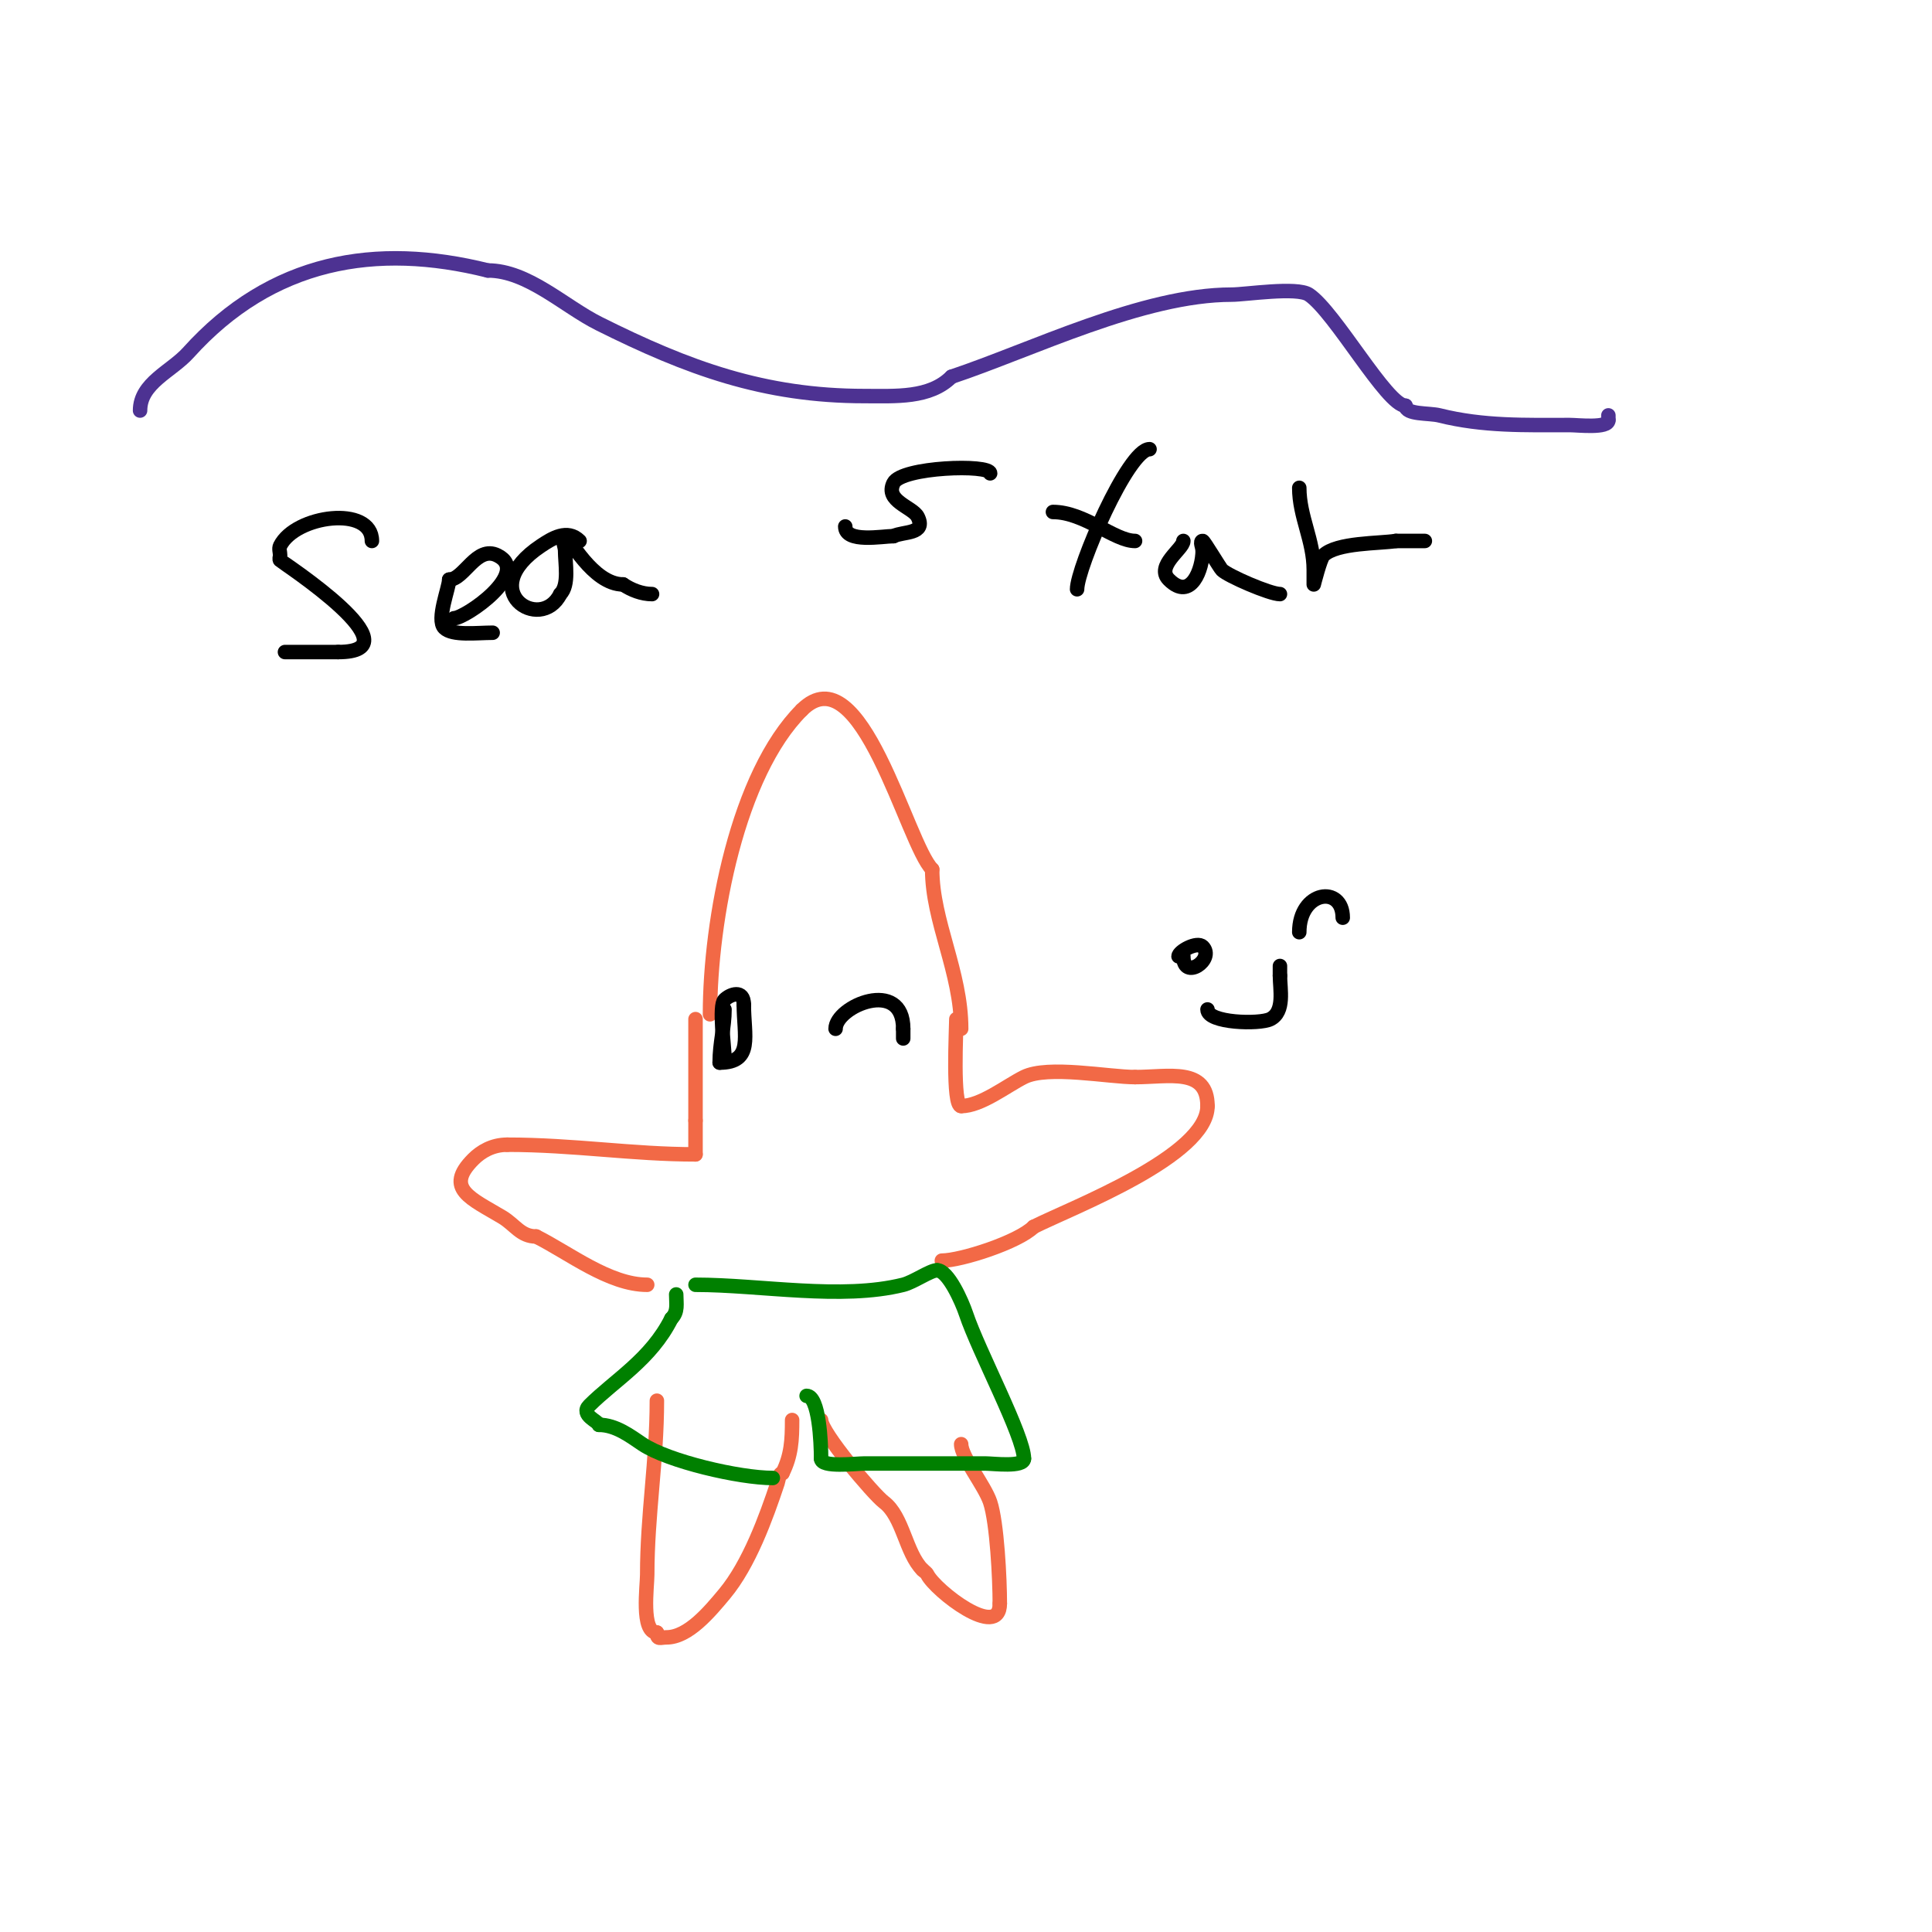 <svg viewBox='0 0 400 400' version='1.1' xmlns='http://www.w3.org/2000/svg' xmlns:xlink='http://www.w3.org/1999/xlink'><g fill='none' stroke='#4d3292' stroke-width='3' stroke-linecap='round' stroke-linejoin='round'><path d='M29,85c0,-5.709 6.491,-8.101 10,-12c17.263,-19.181 38.873,-22.782 62,-17'/><path d='M101,56c8.271,0 15.785,7.393 23,11c18.402,9.201 34.182,15 55,15c6.446,0 13.493,0.507 18,-4'/><path d='M197,78c16.521,-5.507 39.586,-17 58,-17c2.871,0 13.49,-1.674 16,0c5.385,3.59 16.152,23 20,23'/><path d='M291,84c0,1.889 4.873,1.468 7,2c9.121,2.28 17.751,2 27,2c1.648,0 8,0.748 8,-1'/><path d='M333,87c0,-0.333 0,-0.667 0,-1'/></g>
<g fill='none' stroke='#f26946' stroke-width='3' stroke-linecap='round' stroke-linejoin='round'><path d='M147,210c0,-19.603 5.718,-49.718 19,-63'/><path d='M166,147c12.256,-12.256 21.75,27.75 27,33'/><path d='M193,180c0,10.754 6,21.166 6,33'/><path d='M144,211c0,7 0,14 0,21'/><path d='M144,232c0,2.333 0,4.667 0,7'/><path d='M144,239c-13.079,0 -25.231,-2 -39,-2'/><path d='M105,237c-3.12,0 -5.468,1.468 -7,3c-6.1,6.1 -0.421,8.148 6,12c2.613,1.568 3.807,4 7,4'/><path d='M111,256c6.815,3.407 15.105,10 23,10'/><path d='M198,211c0,2.195 -0.848,18 1,18'/><path d='M199,229c4.091,0 9.38,-4.19 13,-6c4.963,-2.482 17.499,0 23,0'/><path d='M235,223c6.968,0 15,-2.063 15,6'/><path d='M250,229c0,10.343 -27.923,20.961 -36,25'/><path d='M214,254c-3.166,3.166 -15.032,7 -19,7'/><path d='M199,299c0,2.632 4.844,8.531 6,12c1.422,4.267 2,15.902 2,21'/><path d='M207,332c0,7.732 -13.355,-2.711 -15,-6c-0.211,-0.422 -0.667,-0.667 -1,-1'/><path d='M191,325c-3.509,-3.509 -4.032,-11.024 -8,-14c-2.14,-1.605 -13,-14.417 -13,-17'/><path d='M136,290c0,12.433 -2,23.661 -2,36c0,2.433 -1.329,12 2,12'/><path d='M136,338c0,1.567 0.667,1 2,1c4.496,0 8.888,-5.266 12,-9c5.11,-6.132 8.614,-15.842 11,-23c0.236,-0.707 0.255,-2 1,-2'/><path d='M162,305c1.853,-3.706 2,-6.895 2,-11'/></g>
<g fill='none' stroke='#008000' stroke-width='3' stroke-linecap='round' stroke-linejoin='round'><path d='M144,266c13.425,0 30.215,3.196 43,0c2.133,-0.533 5.611,-3 7,-3'/><path d='M194,263c2.302,0 5.182,6.545 6,9c2.575,7.724 12,25.356 12,30'/><path d='M212,302c0,1.843 -6.393,1 -8,1c-8.333,0 -16.667,0 -25,0c-1.838,0 -9,0.908 -9,-1'/><path d='M170,302c0,-3.302 -0.421,-13 -3,-13'/><path d='M160,306c-6.953,0 -21.666,-3.444 -27,-7c-2.444,-1.629 -5.471,-4 -9,-4'/><path d='M124,295c0,-0.689 -3.975,-2.025 -2,-4c5.28,-5.28 12.776,-9.553 17,-18'/><path d='M139,273c1.437,-1.437 1,-3.033 1,-5'/></g>
<g fill='none' stroke='#000000' stroke-width='3' stroke-linecap='round' stroke-linejoin='round'><path d='M150,219c0,-1.912 -1.217,-10.783 0,-12c1.16,-1.16 4,-2.22 4,1'/><path d='M154,208c0,6.413 2.044,12 -5,12'/><path d='M149,220c0,-4.057 1,-7.29 1,-11'/><path d='M173,213c0,-4.645 14,-10.63 14,0'/><path d='M187,213c0,0.667 0,1.333 0,2'/><path d='M77,112c0,-7.448 -15.83,-5.34 -19,1c-0.298,0.596 0,1.333 0,2c0,0.333 -0.236,0.764 0,1c0.394,0.394 28.953,19 12,19'/><path d='M70,135c-3.667,0 -7.333,0 -11,0'/><path d='M102,131c-3.227,0 -8.332,0.668 -10,-1c-1.715,-1.715 1,-8.345 1,-10'/><path d='M93,120c3.087,0 5.647,-7.177 10,-5c7.086,3.543 -6.681,13 -9,13'/><path d='M120,112c-2.536,-2.536 -5.711,-0.526 -8,1c-13.865,9.243 -0.081,18.162 4,10'/><path d='M116,123c1.89,-1.89 1,-6.352 1,-9c0,-1 -1,-3 0,-3c0.681,0 5.685,10 12,10'/><path d='M129,121c1.754,1.169 3.892,2 6,2'/><path d='M205,98c0,-1.942 -18.332,-1.336 -20,2c-1.878,3.756 3.988,4.976 5,7c1.834,3.668 -2.977,2.988 -5,4'/><path d='M185,111c-2.249,0 -10,1.487 -10,-2'/><path d='M238,93c-4.452,0 -15,24.59 -15,29'/><path d='M218,106c6.503,0 12.758,6 17,6'/><path d='M245,112c0,1.655 -5.809,5.191 -3,8c4.575,4.575 7,-2.203 7,-6'/><path d='M249,114c0,-0.667 -0.667,-2 0,-2c0.27,0 3.55,5.55 4,6c1.22,1.22 9.909,5 12,5'/><path d='M269,101c0,5.967 3,10.86 3,17c0,1 0,3 0,3c0,0 1.345,-5.345 2,-6c2.701,-2.701 11.734,-2.456 15,-3'/><path d='M289,112c2,0 4,0 6,0'/><path d='M244,198c0,-1.017 3.847,-3.153 5,-2c2.602,2.602 -4,7.169 -4,2'/><path d='M269,193c0,-8.597 9,-9.828 9,-3'/><path d='M250,209c0,2.836 10.765,3.117 13,2c3.058,-1.529 2,-6.172 2,-9'/><path d='M265,202c0,-0.667 0,-1.333 0,-2'/></g>
</svg>